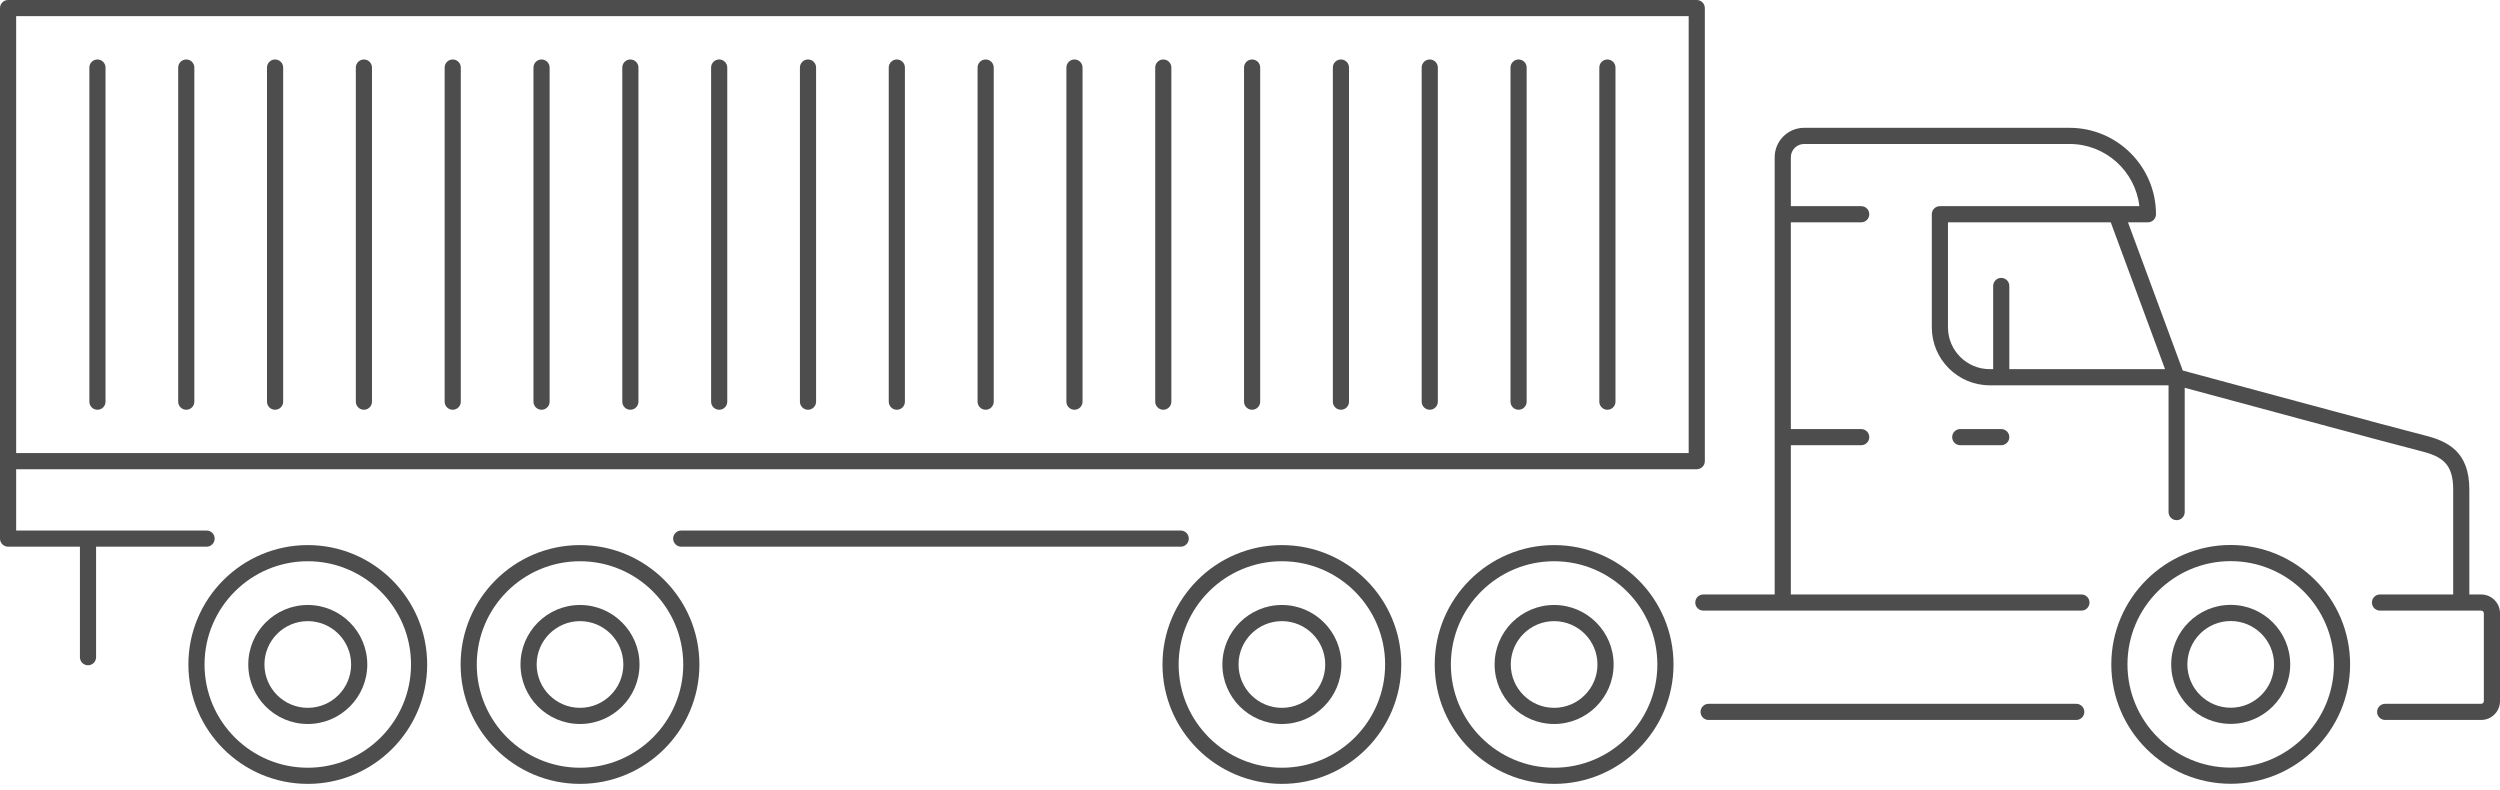 <?xml version="1.0" encoding="utf-8"?>
<!-- Generator: Adobe Illustrator 15.1.0, SVG Export Plug-In . SVG Version: 6.00 Build 0)  -->
<!DOCTYPE svg PUBLIC "-//W3C//DTD SVG 1.1//EN" "http://www.w3.org/Graphics/SVG/1.1/DTD/svg11.dtd">
<svg version="1.1" xmlns="http://www.w3.org/2000/svg" xmlns:xlink="http://www.w3.org/1999/xlink" x="0px" y="0px"
	 width="828.331px" height="261.633px" viewBox="0 0 828.331 261.633" enable-background="new 0 0 828.331 261.633"
	 xml:space="preserve">

<g id="Layer_2">
	<g>
		<path fill="#4D4D4D" d="M649.495,142.157c-1.479,0-2.678,1.199-2.678,2.677s1.199,2.677,2.678,2.677h13.581
			c1.479,0,2.677-1.199,2.677-2.677s-1.198-2.677-2.677-2.677H649.495z"/>
		<path fill="#4D4D4D" d="M739.106,180.571c-21.813,0-39.561,17.747-39.561,39.56s17.747,39.561,39.561,39.561
			s39.561-17.747,39.561-39.561S760.92,180.571,739.106,180.571z M739.106,254.337c-18.861,0-34.206-15.345-34.206-34.207
			c0-18.861,15.345-34.206,34.206-34.206s34.206,15.345,34.206,34.206C773.313,238.992,757.968,254.337,739.106,254.337z"/>
		<path fill="#4D4D4D" d="M739.106,200.416c-10.872,0-19.717,8.844-19.717,19.715s8.845,19.715,19.717,19.715
			c10.871,0,19.715-8.845,19.715-19.715S749.978,200.416,739.106,200.416z M739.106,234.492c-7.919,0-14.362-6.443-14.362-14.361
			s6.443-14.361,14.362-14.361c7.918,0,14.361,6.442,14.361,14.361S747.024,234.492,739.106,234.492z"/>
		<path fill="#4D4D4D" d="M514.929,180.605c-21.813,0-39.561,17.747-39.561,39.561s17.747,39.56,39.561,39.56
			s39.561-17.747,39.561-39.56S536.742,180.605,514.929,180.605z M514.929,254.372c-18.861,0-34.207-15.345-34.207-34.206
			c0-18.861,15.346-34.207,34.207-34.207s34.206,15.345,34.206,34.207C549.135,239.027,533.79,254.372,514.929,254.372z"/>
		<path fill="#4D4D4D" d="M514.929,200.451c-10.871,0-19.715,8.844-19.715,19.715c0,10.872,8.844,19.716,19.715,19.716
			c10.872,0,19.716-8.845,19.716-19.716C534.645,209.295,525.801,200.451,514.929,200.451z M514.929,234.528
			c-7.919,0-14.361-6.443-14.361-14.362c0-7.918,6.442-14.361,14.361-14.361s14.362,6.443,14.362,14.361
			C529.291,228.085,522.848,234.528,514.929,234.528z"/>
		<path fill="#4D4D4D" d="M424.73,180.605c-21.813,0-39.56,17.747-39.56,39.561s17.746,39.56,39.56,39.56
			s39.561-17.747,39.561-39.56S446.544,180.605,424.73,180.605z M424.73,254.372c-18.861,0-34.206-15.345-34.206-34.206
			c0-18.861,15.345-34.207,34.206-34.207s34.206,15.345,34.206,34.207C458.937,239.027,443.592,254.372,424.73,254.372z"/>
		<path fill="#4D4D4D" d="M424.73,200.451c-10.871,0-19.716,8.844-19.716,19.715c0,10.872,8.845,19.716,19.716,19.716
			c10.872,0,19.716-8.845,19.716-19.716C444.446,209.295,435.603,200.451,424.73,200.451z M424.73,234.528
			c-7.919,0-14.361-6.443-14.361-14.362c0-7.918,6.442-14.361,14.361-14.361s14.362,6.443,14.362,14.361
			C439.093,228.085,432.649,234.528,424.73,234.528z"/>
		<path fill="#4D4D4D" d="M822.085,196.961h-3.912v-34.801c0-12.519-7.163-16.014-14.902-17.926
			c-7.086-1.75-70.066-18.77-80.051-21.469l-18.151-49.104h6.601c1.479,0,2.678-1.199,2.678-2.677
			c0-15.789-12.845-28.635-28.634-28.635h-87.945c-5.38,0-9.757,4.377-9.757,9.757v144.856h-23.637
			c-1.478,0-2.677,1.199-2.677,2.677c0,1.478,1.199,2.677,2.677,2.677h125.272c1.479,0,2.677-1.199,2.677-2.677
			c0-1.478-1.198-2.677-2.677-2.677h-96.281v-49.45h23.312c1.479,0,2.678-1.199,2.678-2.677s-1.199-2.677-2.678-2.677h-23.312
			V73.661h23.312c1.479,0,2.678-1.199,2.678-2.677s-1.199-2.677-2.678-2.677h-23.312V52.105c0-2.427,1.975-4.402,4.402-4.402h87.945
			c11.932,0,21.795,9.022,23.126,20.604h-66.091c-1.479,0-2.678,1.199-2.678,2.677v37.486c0,10.585,8.611,19.196,19.196,19.196
			h59.244v42.009c0,1.478,1.199,2.677,2.677,2.677c1.479,0,2.677-1.199,2.677-2.677v-41.189
			c14.693,3.971,71.27,19.253,78.121,20.947c7.185,1.774,10.833,4.23,10.833,12.728v34.801h-24.25c-1.478,0-2.677,1.199-2.677,2.677
			c0,1.478,1.199,2.677,2.677,2.677h33.517c0.483,0,0.893,0.409,0.893,0.893v29.095c0,0.483-0.409,0.892-0.893,0.892h-31.801
			c-1.478,0-2.677,1.199-2.677,2.677c0,1.478,1.199,2.677,2.677,2.677h31.801c3.443,0,6.246-2.802,6.246-6.246v-29.095
			C828.331,199.764,825.528,196.961,822.085,196.961z M665.753,122.312V94.75c0-1.478-1.198-2.677-2.677-2.677
			c-1.478,0-2.677,1.199-2.677,2.677v27.563h-1.133c-7.633,0-13.842-6.209-13.842-13.842v-34.81h53.936l17.983,48.651H665.753z"/>
		<path fill="#4D4D4D" d="M687.927,233.195h-121.81c-1.478,0-2.677,1.199-2.677,2.677c0,1.478,1.199,2.677,2.677,2.677h121.81
			c1.479,0,2.678-1.199,2.678-2.677C690.604,234.395,689.405,233.195,687.927,233.195z"/>
		<path fill="#4D4D4D" d="M192.176,180.605c-21.813,0-39.561,17.747-39.561,39.561s17.747,39.56,39.561,39.56
			s39.561-17.747,39.561-39.56S213.989,180.605,192.176,180.605z M192.176,254.372c-18.862,0-34.206-15.345-34.206-34.206
			c0-18.861,15.344-34.207,34.206-34.207c18.861,0,34.206,15.345,34.206,34.207C226.382,239.027,211.037,254.372,192.176,254.372z"
			/>
		<path fill="#4D4D4D" d="M192.176,200.451c-10.871,0-19.716,8.844-19.716,19.715c0,10.872,8.845,19.716,19.716,19.716
			s19.716-8.845,19.716-19.716C211.892,209.295,203.047,200.451,192.176,200.451z M192.176,234.528
			c-7.919,0-14.361-6.443-14.361-14.362c0-7.918,6.442-14.361,14.361-14.361s14.361,6.443,14.361,14.361
			C206.537,228.085,200.095,234.528,192.176,234.528z"/>
		<path fill="#4D4D4D" d="M101.978,180.605c-21.813,0-39.561,17.747-39.561,39.561s17.747,39.56,39.561,39.56
			s39.561-17.747,39.561-39.56S123.791,180.605,101.978,180.605z M101.978,254.372c-18.861,0-34.207-15.345-34.207-34.206
			c0-18.861,15.345-34.207,34.207-34.207s34.206,15.345,34.206,34.207C136.184,239.027,120.839,254.372,101.978,254.372z"/>
		<path fill="#4D4D4D" d="M101.978,200.451c-10.871,0-19.715,8.844-19.715,19.715c0,10.872,8.844,19.716,19.715,19.716
			s19.716-8.845,19.716-19.716C121.693,209.295,112.849,200.451,101.978,200.451z M101.978,234.528
			c-7.919,0-14.361-6.443-14.361-14.362c0-7.918,6.442-14.361,14.361-14.361s14.361,6.443,14.361,14.361
			C116.339,228.085,109.896,234.528,101.978,234.528z"/>
		<path fill="#4D4D4D" d="M225.706,175.784c-1.479,0-2.677,1.199-2.677,2.677c0,1.478,1.198,2.677,2.677,2.677H391.21
			c1.479,0,2.677-1.199,2.677-2.677c0-1.478-1.198-2.677-2.677-2.677H225.706z"/>
		<path fill="#4D4D4D" d="M68.45,181.138c1.479,0,2.677-1.199,2.677-2.677c0-1.478-1.198-2.677-2.677-2.677H5.354v-20.311h556.835
			c1.479,0,2.678-1.199,2.678-2.677V2.677c0-1.478-1.199-2.677-2.678-2.677H2.677C1.198,0,0,1.199,0,2.677V178.46
			c0,1.478,1.198,2.677,2.677,2.677h23.805v36.617c0,1.478,1.198,2.677,2.677,2.677s2.677-1.199,2.677-2.677v-36.617H68.45z
			 M5.354,5.354h554.159v144.765H5.354V5.354z"/>
		<path fill="#4D4D4D" d="M32.285,19.707c-1.479,0-2.677,1.199-2.677,2.677v110.705c0,1.478,1.198,2.677,2.677,2.677
			c1.479,0,2.677-1.199,2.677-2.677V22.384C34.962,20.906,33.764,19.707,32.285,19.707z"/>
		<path fill="#4D4D4D" d="M61.714,19.707c-1.479,0-2.677,1.199-2.677,2.677v110.705c0,1.478,1.198,2.677,2.677,2.677
			s2.677-1.199,2.677-2.677V22.384C64.391,20.906,63.192,19.707,61.714,19.707z"/>
		<path fill="#4D4D4D" d="M91.144,19.707c-1.479,0-2.678,1.199-2.678,2.677v110.705c0,1.478,1.199,2.677,2.678,2.677
			s2.677-1.199,2.677-2.677V22.384C93.82,20.906,92.622,19.707,91.144,19.707z"/>
		<path fill="#4D4D4D" d="M120.572,19.707c-1.479,0-2.677,1.199-2.677,2.677v110.705c0,1.478,1.198,2.677,2.677,2.677
			s2.677-1.199,2.677-2.677V22.384C123.249,20.906,122.051,19.707,120.572,19.707z"/>
		<path fill="#4D4D4D" d="M150.002,19.707c-1.479,0-2.678,1.199-2.678,2.677v110.705c0,1.478,1.199,2.677,2.678,2.677
			s2.677-1.199,2.677-2.677V22.384C152.679,20.906,151.48,19.707,150.002,19.707z"/>
		<path fill="#4D4D4D" d="M179.432,19.707c-1.479,0-2.678,1.199-2.678,2.677v110.705c0,1.478,1.199,2.677,2.678,2.677
			s2.677-1.199,2.677-2.677V22.384C182.108,20.906,180.91,19.707,179.432,19.707z"/>
		<path fill="#4D4D4D" d="M208.86,19.707c-1.479,0-2.677,1.199-2.677,2.677v110.705c0,1.478,1.198,2.677,2.677,2.677
			s2.677-1.199,2.677-2.677V22.384C211.537,20.906,210.339,19.707,208.86,19.707z"/>
		<path fill="#4D4D4D" d="M238.29,19.707c-1.479,0-2.678,1.199-2.678,2.677v110.705c0,1.478,1.199,2.677,2.678,2.677
			s2.677-1.199,2.677-2.677V22.384C240.967,20.906,239.769,19.707,238.29,19.707z"/>
		<path fill="#4D4D4D" d="M267.719,19.707c-1.479,0-2.677,1.199-2.677,2.677v110.705c0,1.478,1.198,2.677,2.677,2.677
			s2.677-1.199,2.677-2.677V22.384C270.396,20.906,269.197,19.707,267.719,19.707z"/>
		<path fill="#4D4D4D" d="M297.148,19.707c-1.479,0-2.677,1.199-2.677,2.677v110.705c0,1.478,1.198,2.677,2.677,2.677
			s2.677-1.199,2.677-2.677V22.384C299.825,20.906,298.627,19.707,297.148,19.707z"/>
		<path fill="#4D4D4D" d="M326.577,19.707c-1.478,0-2.677,1.199-2.677,2.677v110.705c0,1.478,1.199,2.677,2.677,2.677
			c1.479,0,2.678-1.199,2.678-2.677V22.384C329.255,20.906,328.056,19.707,326.577,19.707z"/>
		<path fill="#4D4D4D" d="M356.007,19.707c-1.479,0-2.677,1.199-2.677,2.677v110.705c0,1.478,1.198,2.677,2.677,2.677
			s2.677-1.199,2.677-2.677V22.384C358.684,20.906,357.485,19.707,356.007,19.707z"/>
		<path fill="#4D4D4D" d="M385.437,19.707c-1.479,0-2.678,1.199-2.678,2.677v110.705c0,1.478,1.199,2.677,2.678,2.677
			c1.478,0,2.677-1.199,2.677-2.677V22.384C388.113,20.906,386.914,19.707,385.437,19.707z"/>
		<path fill="#4D4D4D" d="M414.866,19.707c-1.479,0-2.678,1.199-2.678,2.677v110.705c0,1.478,1.199,2.677,2.678,2.677
			c1.478,0,2.677-1.199,2.677-2.677V22.384C417.543,20.906,416.344,19.707,414.866,19.707z"/>
		<path fill="#4D4D4D" d="M444.294,19.707c-1.478,0-2.677,1.199-2.677,2.677v110.705c0,1.478,1.199,2.677,2.677,2.677
			c1.479,0,2.678-1.199,2.678-2.677V22.384C446.972,20.906,445.772,19.707,444.294,19.707z"/>
		<path fill="#4D4D4D" d="M473.724,19.707c-1.478,0-2.677,1.199-2.677,2.677v110.705c0,1.478,1.199,2.677,2.677,2.677
			c1.479,0,2.678-1.199,2.678-2.677V22.384C476.401,20.906,475.202,19.707,473.724,19.707z"/>
		<path fill="#4D4D4D" d="M503.153,19.707c-1.478,0-2.677,1.199-2.677,2.677v110.705c0,1.478,1.199,2.677,2.677,2.677
			c1.479,0,2.678-1.199,2.678-2.677V22.384C505.831,20.906,504.632,19.707,503.153,19.707z"/>
		<path fill="#4D4D4D" d="M532.582,19.707c-1.478,0-2.677,1.199-2.677,2.677v110.705c0,1.478,1.199,2.677,2.677,2.677
			c1.479,0,2.678-1.199,2.678-2.677V22.384C535.26,20.906,534.061,19.707,532.582,19.707z"/>
	</g>
</g>
</svg>
